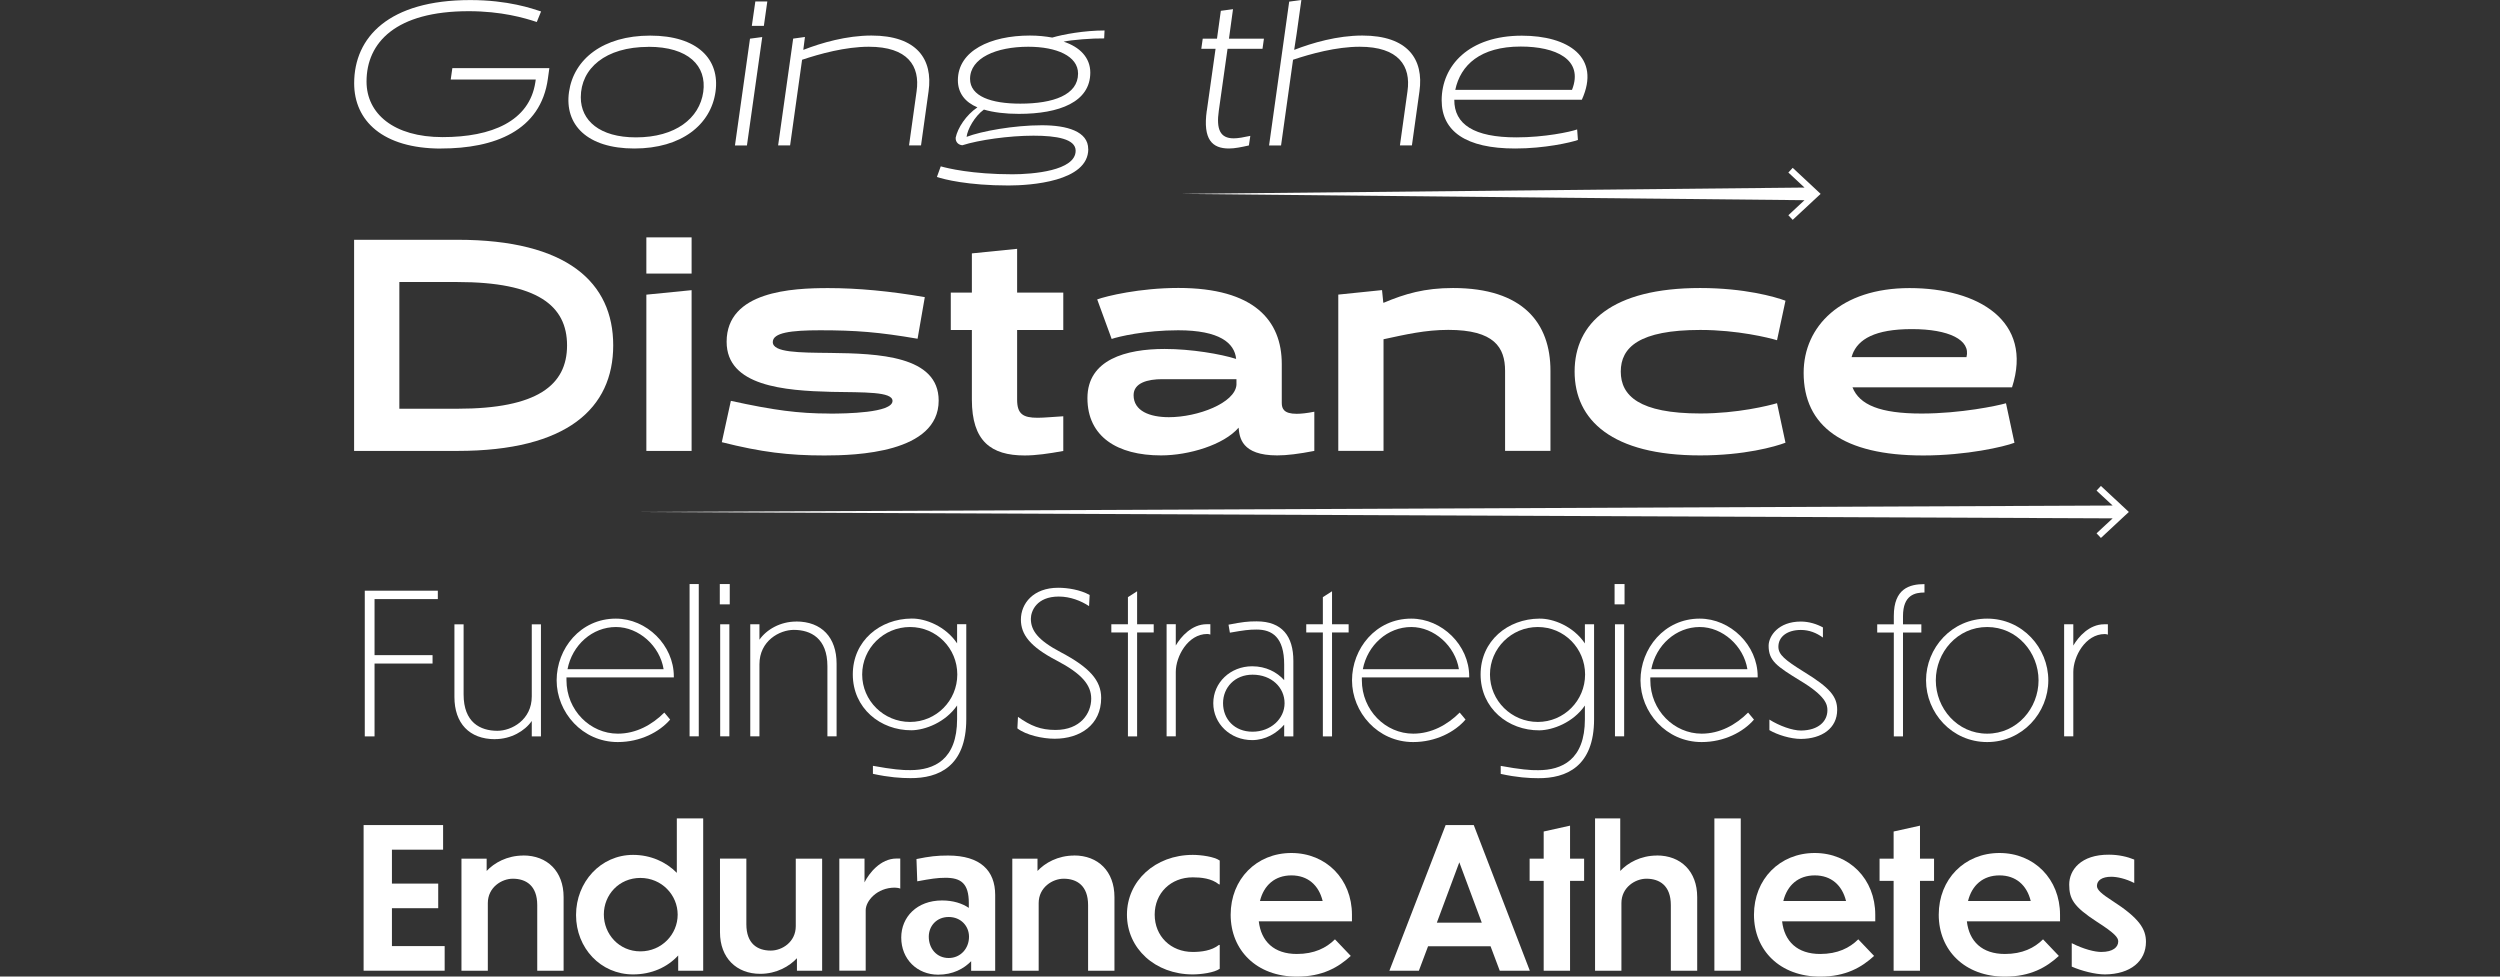 <?xml version="1.0" encoding="UTF-8"?>
<svg id="a" data-name="Layer 1" xmlns="http://www.w3.org/2000/svg" viewBox="0 0 384 150">
  <rect x="0" y="0" width="384" height="150" fill="#333333" stroke="none"/>
  <defs>
    <style>
      .b {
        fill: #fff;
      }
    </style>
  </defs>
  <path class="b" d="M67.76,22.81c8.15,0,15.31-2.69,16.4-10.75l.22-1.59h-14.9l-.25,1.75h13.06l-.06.41c-.91,6-6.72,8.43-14.25,8.43s-11.68-3.62-11.68-8.53c0-6.03,4.53-10.81,15.68-10.81,5.06,0,8.56,1.03,10.47,1.66l.66-1.62c-1.34-.44-5.06-1.75-10.87-1.75-12.53,0-17.84,5.72-17.84,12.78,0,5.75,4.37,10.03,13.37,10.03Z"/>
  <path class="b" d="M97.43,22.81c7.25,0,11.75-3.66,12.47-8.69.72-5.03-2.78-8.65-10.03-8.65s-11.75,3.62-12.47,8.65c-.72,5.03,2.78,8.69,10.03,8.69ZM99.62,7.19c6.09,0,8.97,2.91,8.4,6.94s-4.25,6.97-10.34,6.97c-5.59,0-8.47-2.59-8.47-6.15,0-4.44,3.78-7.75,10.4-7.75Z"/>
  <polygon class="b" points="117.86 .22 116.02 .22 115.48 3.97 117.33 3.97 117.86 .22"/>
  <polygon class="b" points="117.08 5.69 115.2 5.94 112.89 22.34 114.73 22.34 117.08 5.69"/>
  <path class="b" d="M123.2,9.18c2.72-.91,6.65-2,10.25-2,5.97,0,7.9,2.94,7.34,6.84l-1.16,8.31h1.84l1.16-8.31c.69-4.91-1.78-8.56-8.78-8.56-3.81,0-7.69,1.12-10.43,2.19l-.03-.03.25-1.94-1.81.25-2.31,16.4h1.84l1.84-13.15Z"/>
  <path class="b" d="M167.15,22.9c0-2.72-3.25-3.66-7.12-3.66-4.31,0-9.31.91-11.56,1.78.12-1.12,1.22-3.16,2.66-4.19,1.47.44,3.31.66,5.37.66,6.25,0,10.97-1.84,10.97-6.34,0-2.31-1.62-3.94-4.09-4.75,1.19-.28,4.44-.53,6.22-.5l.06-1.22c-3.09,0-6.34.59-8.03,1.09-1.06-.19-2.19-.31-3.44-.31-6.06,0-11.06,2.34-11.06,6.87,0,1.97,1.12,3.37,3,4.16-1.75,1.19-3.03,3.16-3.34,4.66-.03.75.5,1.12,1.03,1.16,2.53-.81,7.15-1.47,10.93-1.47,3.53,0,6.47.5,6.47,2.31,0,3.09-6.62,3.62-9.72,3.62-6.22,0-10.03-.94-11-1.22l-.59,1.63c1.09.37,4.75,1.31,11,1.31,3.34,0,12.25-.59,12.25-5.59ZM149,12.12c0-3.22,4.03-4.94,8.94-4.94,4.37,0,7.65,1.44,7.65,4.12,0,3.28-3.81,4.62-8.87,4.62-4.47,0-7.72-1.12-7.72-3.81Z"/>
  <path class="b" d="M185.36,17c-.62,4.44.84,5.81,3.41,5.81.91,0,1.94-.22,3.06-.47l.22-1.47c-1.03.22-1.87.38-2.56.38-2.09,0-2.69-1.41-2.28-4.25l1.34-9.5h5.37l.22-1.56h-5.37l.62-4.53-1.87.25-.59,4.28h-2.19l-.22,1.56h2.19l-1.34,9.5Z"/>
  <path class="b" d="M198.6,9.18c2.72-.91,6.65-2,10.25-2,5.97,0,7.9,2.94,7.34,6.84l-1.16,8.31h1.84l1.16-8.31c.69-4.91-1.78-8.56-8.78-8.56-3.81,0-7.69,1.12-10.43,2.19l-.03-.03.38-2.47.72-5.15-1.87.25-3.09,22.09h1.84l1.84-13.15Z"/>
  <path class="b" d="M232.72,22.81c4.53,0,8.5-.91,9.65-1.31l-.12-1.62c-1.06.38-5,1.22-9.34,1.22-6.5,0-9.56-2-9.53-5.78h19.59c2.97-6.53-2.09-9.84-9.22-9.84-8.12,0-12.31,4.59-12.31,9.93,0,4.75,3.72,7.4,11.28,7.4ZM233.59,7.15c5.31,0,9.72,1.94,7.87,6.65h-17.93c.81-3.81,3.84-6.65,10.06-6.65Z"/>
  <path class="b" d="M94.19,53.05c0-9.64-7.04-16.22-23.91-16.22h-15.89v32.43h15.89c16.87,0,23.91-6.58,23.91-16.22ZM61.34,43.32h8.94c12.23,0,16.82,3.61,16.82,9.73s-4.59,9.73-16.82,9.73h-8.94v-19.46Z"/>
  <polygon class="b" points="99.28 69.26 106.23 69.26 106.23 44.57 99.28 45.26 99.28 69.26"/>
  <rect class="b" x="99.28" y="36.46" width="6.95" height="5.56"/>
  <path class="b" d="M127.41,63.52c-4.77,0-8.57-.51-15.15-1.95l-1.39,6.35c6.07,1.53,10.24,2.04,15.75,2.04,4.82,0,17.56-.37,17.56-8.43,0-6.9-9.27-7.23-16.63-7.32-4.82-.05-8.85-.05-8.85-1.67,0-1.44,2.78-1.81,7.27-1.81,5.47,0,9.04.28,14.97,1.3l1.11-6.39c-5.37-.93-10.33-1.39-14.83-1.39-5.51,0-15.61.46-15.61,8.25,0,6.81,8.85,7.51,16.12,7.69,5.05.09,9.36-.05,9.36,1.39,0,1.85-7.18,1.95-9.68,1.95Z"/>
  <path class="b" d="M149.28,38.92v6.02h-3.24v5.75h3.24v10.7c0,6.35,2.92,8.57,8.11,8.57,1.71,0,3.71-.28,5.93-.69v-5.33c-1.62.09-2.92.23-3.94.23-2.22,0-3.15-.56-3.15-2.78v-10.7h7.09v-5.75h-7.09v-6.72l-6.95.7Z"/>
  <path class="b" d="M170.73,52.07c1.07-.37,5.14-1.34,10.24-1.34,6.35,0,8.66,1.95,8.9,4.4-2.32-.74-6.86-1.53-10.98-1.53-5.93,0-11.86,1.62-11.86,7.55s4.59,8.8,11.31,8.8c4.26,0,9.64-1.62,11.91-4.26.14,1.48.42,4.26,5.93,4.26,1.48,0,3.34-.23,5.7-.69v-6.02c-1.16.23-2.04.32-2.73.32-1.95,0-2.27-.79-2.27-1.67v-5.98c0-6.67-4.22-11.68-15.89-11.68-5.93,0-11.07,1.25-12.46,1.76l2.22,6.07ZM189.92,59.12c-.23,2.78-5.93,4.96-10.38,4.96-2.97,0-5.42-.97-5.42-3.38,0-1.9,2.18-2.46,4.4-2.46h11.4v.88Z"/>
  <path class="b" d="M238.15,69.26v-12.32c0-7.27-4.17-12.7-14.97-12.7-4.36,0-7.37.88-10.66,2.27l-.05-.05-.19-1.9-6.72.69v24h6.95v-17.14c3.43-.74,6.44-1.44,9.96-1.44,7.04,0,8.71,2.69,8.71,6.3v12.28h6.95Z"/>
  <path class="b" d="M261.18,50.68c5.7,0,10.52,1.2,11.77,1.58l1.3-6.07c-1.62-.6-6.3-1.95-13.11-1.95-13.53,0-19.28,5.37-19.28,12.83s5.75,12.88,19.28,12.88c6.81,0,11.49-1.34,13.11-1.95l-1.3-6.07c-1.25.37-6.07,1.58-11.77,1.58-9.41,0-12.23-2.73-12.23-6.44s2.83-6.39,12.23-6.39Z"/>
  <path class="b" d="M295.38,69.96c6.72,0,12.42-1.34,14.04-1.95l-1.3-6.07c-1.25.37-6.95,1.58-12.97,1.58-6.39,0-9.54-1.34-10.61-4.03h24.51c3.29-10.19-5.19-15.24-15.75-15.24s-16.26,5.88-16.26,13.02c0,8.2,6.07,12.69,18.35,12.69ZM284.53,54.44c.88-2.32,3.43-3.89,9.13-3.89s9.08,1.67,8.39,4.31h-17.65l.14-.42Z"/>
  <polygon class="b" points="67.25 92.02 67.25 90.73 56.03 90.73 56.03 113.11 57.53 113.11 57.53 101.92 66.44 101.92 66.44 100.63 57.53 100.63 57.53 92.02 67.25 92.02"/>
  <path class="b" d="M76.04,113.53c2.43,0,4.56-1.23,5.64-2.79v2.37h1.41v-17.21h-1.41v11.07c0,3.6-3.09,5.28-5.28,5.28-2.64,0-5.19-1.29-5.19-5.58v-10.77h-1.41v11.16c0,4.02,2.28,6.48,6.24,6.48Z"/>
  <path class="b" d="M102.94,110.53l-.9-1.08c-1.89,1.89-4.35,3.24-7.14,3.24-4.23,0-7.89-3.57-7.89-8.22v-.42h16.49v-.15c0-4.8-4.17-8.88-8.91-8.88-5.43,0-9.09,4.59-9.09,9.48s3.93,9.48,9.39,9.48c3.48,0,6.42-1.56,8.04-3.45ZM94.61,96.31c3.51,0,6.75,2.91,7.32,6.48h-14.76c.72-3.72,3.81-6.48,7.44-6.48Z"/>
  <rect class="b" x="105.92" y="89.71" width="1.41" height="23.39"/>
  <rect class="b" x="110.56" y="89.71" width="1.53" height="3.12"/>
  <rect class="b" x="110.62" y="95.89" width="1.41" height="17.21"/>
  <path class="b" d="M122.29,95.47c-2.43,0-4.56,1.23-5.64,2.79v-2.37h-1.41v17.21h1.41v-11.07c0-3.6,3.09-5.28,5.28-5.28,2.61,0,5.16,1.29,5.16,5.58v10.77h1.41v-11.16c0-4.02-2.28-6.48-6.21-6.48Z"/>
  <path class="b" d="M139.84,118.29c-1.14.03-2.82-.12-5.76-.66v1.23c2.46.54,4.32.66,5.76.66,4.29.03,8.58-1.77,8.58-9.06v-14.58h-1.41v2.94c-1.77-2.64-4.86-3.84-6.99-3.81-4.83.03-9.03,3.39-9.03,8.58s4.23,8.61,9.03,8.58c2.07-.03,5.19-1.2,6.99-3.81v2.1c0,6.24-3.54,7.83-7.17,7.83ZM139.78,110.89c-4.05,0-7.35-3.27-7.35-7.29s3.3-7.29,7.35-7.29,7.26,3.27,7.26,7.29-3.24,7.29-7.26,7.29Z"/>
  <path class="b" d="M162.12,112.12c-2.28,0-3.81-.63-5.76-2.01l-.09,1.77c1.32,1.02,3.84,1.59,5.73,1.59,3.87,0,7.14-2.1,7.14-6.27,0-2.67-1.77-4.68-6.21-7.02-3.54-1.86-4.59-3.36-4.59-5.13,0-1.17.87-3.42,4.29-3.42,1.77,0,3.42.66,4.65,1.47l.09-1.71c-1.44-.81-3.39-1.11-4.83-1.11-3.84,0-5.73,2.43-5.73,4.89,0,2.31,1.44,4.17,5.46,6.27,3.96,2.07,5.34,3.81,5.34,5.88,0,2.25-1.65,4.8-5.49,4.8Z"/>
  <polygon class="b" points="174.66 113.11 174.66 97.15 177.21 97.15 177.21 95.89 174.66 95.89 174.66 90.82 173.25 91.72 173.25 95.89 170.7 95.89 170.7 97.15 173.25 97.15 173.25 113.11 174.66 113.11"/>
  <path class="b" d="M179.19,95.89v17.21h1.41v-9.9c0-2.37,1.86-5.82,4.83-5.82.12,0,.36.03.48.09v-1.59h-.57c-2.28,0-3.96,1.92-4.74,3.27v-3.27h-1.41Z"/>
  <path class="b" d="M197.25,111.31v1.8h1.41v-11.61c0-3.75-1.71-6.06-5.64-6.06-1.35,0-2.16.09-4.32.51l.21,1.23c2.22-.39,2.94-.48,4.11-.48,2.37,0,4.23,1.17,4.23,5.37v2.4c-1.11-1.23-2.79-2.13-4.92-2.13-3.36,0-5.97,2.52-5.97,5.67s2.61,5.67,5.97,5.67c2.04,0,3.78-1.05,4.92-2.37ZM187.86,108.01c0-2.4,1.8-4.38,4.53-4.38,2.94,0,4.92,1.98,4.92,4.38s-2.13,4.38-4.92,4.38-4.53-1.95-4.53-4.38Z"/>
  <polygon class="b" points="204.6 113.11 204.6 97.15 207.15 97.15 207.15 95.89 204.6 95.89 204.6 90.82 203.19 91.72 203.19 95.89 200.64 95.89 200.64 97.15 203.19 97.15 203.19 113.11 204.6 113.11"/>
  <path class="b" d="M225.11,110.53l-.9-1.08c-1.89,1.89-4.35,3.24-7.14,3.24-4.23,0-7.89-3.57-7.89-8.22v-.42h16.49v-.15c0-4.8-4.17-8.88-8.91-8.88-5.43,0-9.09,4.59-9.09,9.48s3.93,9.48,9.39,9.48c3.48,0,6.42-1.56,8.04-3.45ZM216.77,96.31c3.51,0,6.75,2.91,7.32,6.48h-14.76c.72-3.72,3.81-6.48,7.44-6.48Z"/>
  <path class="b" d="M243.44,98.83c-1.77-2.64-4.86-3.84-6.99-3.81-4.83.03-9.03,3.39-9.03,8.58s4.23,8.61,9.03,8.58c2.07-.03,5.19-1.2,6.99-3.81v2.1c0,6.24-3.54,7.83-7.17,7.83-1.14.03-2.82-.12-5.76-.66v1.23c2.46.54,4.32.66,5.76.66,4.29.03,8.58-1.77,8.58-9.06v-14.58h-1.41v2.94ZM236.21,110.89c-4.05,0-7.35-3.27-7.35-7.29s3.3-7.29,7.35-7.29,7.26,3.27,7.26,7.29-3.24,7.29-7.26,7.29Z"/>
  <rect class="b" x="248.06" y="95.89" width="1.41" height="17.21"/>
  <rect class="b" x="248" y="89.71" width="1.53" height="3.12"/>
  <path class="b" d="M261.38,112.69c-4.23,0-7.89-3.57-7.89-8.22v-.42h16.49v-.15c0-4.8-4.17-8.88-8.91-8.88-5.43,0-9.09,4.59-9.09,9.48s3.93,9.48,9.39,9.48c3.48,0,6.42-1.56,8.04-3.45l-.9-1.08c-1.89,1.89-4.35,3.24-7.14,3.24ZM261.08,96.31c3.51,0,6.75,2.91,7.32,6.48h-14.76c.72-3.72,3.81-6.48,7.44-6.48Z"/>
  <path class="b" d="M276.64,112.21c-1.35,0-3.33-.72-4.86-1.68v1.62c1.23.72,3.24,1.35,4.86,1.35,3.18-.03,5.55-1.62,5.55-4.47,0-2.04-1.11-3.39-5.13-5.85-2.88-1.8-3.9-2.61-3.9-3.84,0-1.56,1.38-2.58,3.45-2.58,1.29,0,2.4.45,3.39,1.17v-1.56c-.93-.51-2.13-.9-3.39-.9-3.45,0-4.95,2.22-4.95,3.72,0,2.31,1.26,3.15,4.77,5.31,4.02,2.4,4.26,3.72,4.26,4.59,0,1.68-1.35,3.09-4.05,3.12Z"/>
  <path class="b" d="M290.89,113.11h1.41v-15.95h2.82v-1.26h-2.82v-1.26c0-3.27,1.86-3.63,3.3-3.63v-1.29c-2.31,0-4.71.69-4.71,4.89v1.29h-2.55v1.26h2.55v15.95Z"/>
  <path class="b" d="M295.84,104.5c0,4.98,3.96,9.48,9.39,9.48s9.39-4.5,9.39-9.48-3.96-9.48-9.39-9.48-9.39,4.5-9.39,9.48ZM313.12,104.5c0,4.29-3.3,8.19-7.89,8.19s-7.89-3.9-7.89-8.19,3.3-8.19,7.89-8.19,7.89,3.9,7.89,8.19Z"/>
  <path class="b" d="M318.46,103.21c0-2.37,1.86-5.82,4.83-5.82.12,0,.36.03.48.09v-1.59h-.57c-2.28,0-3.96,1.92-4.74,3.27v-3.27h-1.41v17.21h1.41v-9.9Z"/>
  <polygon class="b" points="60.2 139.5 67.31 139.5 67.31 135.72 60.2 135.72 60.2 130.51 68.06 130.51 68.06 126.73 55.85 126.73 55.85 149.1 68.3 149.1 68.3 145.32 60.2 145.32 60.2 139.5"/>
  <path class="b" d="M80.39,131.41c-2.52,0-4.5,1.14-5.64,2.37v-1.89h-3.87v17.21h4.05v-10.38c0-2.43,2.13-3.75,3.84-3.75,2.01,0,3.75,1.05,3.75,4.05v10.08h4.05v-11.31c0-3.96-2.52-6.39-6.18-6.39Z"/>
  <path class="b" d="M103.96,134.07c-1.65-1.68-4.02-2.76-6.72-2.76-4.98,0-8.76,4.17-8.76,9.24s3.78,9.12,8.76,9.12c2.85,0,5.28-1.11,6.93-2.91v2.34h3.84v-23.39h-4.05v8.37ZM98.36,146.13c-3.27,0-5.61-2.64-5.61-5.67s2.34-5.61,5.61-5.61,5.73,2.61,5.73,5.64-2.46,5.64-5.73,5.64Z"/>
  <path class="b" d="M122.23,142.26c0,2.43-2.1,3.75-3.84,3.75-2.04,0-3.75-1.05-3.75-4.05v-10.08h-4.05v11.31c0,3.96,2.55,6.39,6.18,6.39,2.52,0,4.5-1.17,5.64-2.4v1.92h3.87v-17.21h-4.05v10.38Z"/>
  <path class="b" d="M132.79,135.54v-3.66h-3.87v17.21h4.05v-9.27c0-1.44,1.74-3.48,4.47-3.48.24,0,.66.06.84.15v-4.62h-.57c-2.49,0-4.26,2.31-4.92,3.66Z"/>
  <path class="b" d="M145.63,131.41c-1.71,0-2.82.12-4.86.54l.12,3.42c2.1-.39,3.09-.54,4.26-.54,2.46-.03,3.66.87,3.66,3.87v.75c-1.02-.69-2.4-1.14-4.11-1.14-3.87,0-6.27,2.55-6.27,5.7,0,3.33,2.46,5.7,5.67,5.7,2.25,0,3.93-.9,5.07-2.07v1.47h3.69v-11.64c0-3.75-2.28-6.06-7.23-6.06ZM145.72,147.15c-1.86,0-3.06-1.47-3.06-3.27,0-1.65,1.2-3.03,3.06-3.03s3.12,1.38,3.12,3.03c0,1.83-1.32,3.27-3.12,3.27Z"/>
  <path class="b" d="M165,131.41c-2.52,0-4.5,1.14-5.64,2.37v-1.89h-3.87v17.21h4.05v-10.38c0-2.43,2.13-3.75,3.84-3.75,2.01,0,3.75,1.05,3.75,4.05v10.08h4.05v-11.31c0-3.96-2.52-6.39-6.18-6.39Z"/>
  <path class="b" d="M173.1,140.49c0,5.19,4.32,9.18,10.11,9.18,1.26,0,3.33-.27,4.14-.87v-3.66h-.12c-1.14.9-2.76,1.08-4.02,1.08-3.39,0-5.85-2.43-5.85-5.73s2.46-5.73,5.85-5.73c1.26,0,2.88.15,4.02,1.08h.12v-3.66c-.84-.6-2.88-.87-4.14-.87-5.79,0-10.11,4.02-10.11,9.18Z"/>
  <path class="b" d="M198.36,131.02c-5.37,0-9.33,4.02-9.33,9.48s3.99,9.51,10.17,9.51c3.93,0,6.39-1.44,8.28-3.18l-2.43-2.55c-1.32,1.32-3.18,2.25-5.85,2.25-3.51,0-5.49-1.92-5.85-5.01h14.31v-1.02c0-5.46-3.96-9.48-9.3-9.48ZM193.53,138.39c.6-2.43,2.31-3.93,4.83-3.93s4.2,1.5,4.8,3.93h-9.63Z"/>
  <path class="b" d="M222.05,126.73l-8.64,22.37h4.53l1.41-3.75h9.6l1.41,3.75h4.62l-8.61-22.37h-4.32ZM220.7,141.72l3.45-9.27,3.45,9.27h-6.9Z"/>
  <polygon class="b" points="241.16 126.82 237.11 127.72 237.11 131.89 234.95 131.89 234.95 135.3 237.11 135.3 237.11 149.1 241.16 149.1 241.16 135.3 243.32 135.3 243.32 131.89 241.16 131.89 241.16 126.82"/>
  <path class="b" d="M254.51,131.41c-2.52,0-4.5,1.14-5.64,2.37v-8.07h-3.87v23.39h4.05v-10.38c0-2.43,2.13-3.75,3.84-3.75,2.01,0,3.75,1.05,3.75,4.05v10.08h4.05v-11.31c0-3.96-2.52-6.39-6.18-6.39Z"/>
  <rect class="b" x="263.33" y="125.71" width="4.05" height="23.39"/>
  <path class="b" d="M278.74,131.02c-5.37,0-9.33,4.02-9.33,9.48s3.99,9.51,10.17,9.51c3.93,0,6.39-1.44,8.28-3.18l-2.43-2.55c-1.32,1.32-3.18,2.25-5.85,2.25-3.51,0-5.49-1.92-5.85-5.01h14.31v-1.02c0-5.46-3.96-9.48-9.3-9.48ZM273.92,138.39c.6-2.43,2.31-3.93,4.83-3.93s4.2,1.5,4.8,3.93h-9.63Z"/>
  <polygon class="b" points="294.91 126.82 290.86 127.72 290.86 131.89 288.7 131.89 288.7 135.3 290.86 135.3 290.86 149.1 294.91 149.1 294.91 135.3 297.07 135.3 297.07 131.89 294.91 131.89 294.91 126.82"/>
  <path class="b" d="M307.12,131.02c-5.37,0-9.33,4.02-9.33,9.48s3.99,9.51,10.17,9.51c3.93,0,6.39-1.44,8.28-3.18l-2.43-2.55c-1.32,1.32-3.18,2.25-5.85,2.25-3.51,0-5.49-1.92-5.85-5.01h14.31v-1.02c0-5.46-3.96-9.48-9.3-9.48ZM302.29,138.39c.6-2.43,2.31-3.93,4.83-3.93s4.2,1.5,4.8,3.93h-9.63Z"/>
  <path class="b" d="M324.49,138.39c-1.68-1.08-2.4-1.71-2.4-2.31,0-.87.81-1.41,2.19-1.41.93,0,2.25.3,3.54.96v-3.6c-1.02-.42-2.37-.75-3.87-.75-4.35-.03-6.12,2.37-6.12,4.59s.69,3.39,4.23,5.7c2.82,1.8,3.3,2.46,3.3,3.03,0,.87-.78,1.62-2.61,1.62-.99,0-2.7-.42-4.53-1.35v3.6c1.5.66,3.6,1.2,5.1,1.2,3.93-.03,6.3-2.04,6.3-5.01,0-1.95-1.02-3.63-5.13-6.27Z"/>
  <polygon class="b" points="274.69 33.06 275.36 33.77 278.59 30.76 278.59 30.76 278.59 30.76 279.65 29.78 278.59 28.79 278.59 28.79 278.59 28.79 275.36 25.78 274.69 26.5 277.17 28.81 181.37 29.78 277.17 30.75 274.69 33.06"/>
  <polygon class="b" points="96.9 78.64 324.5 79.62 322.03 81.92 322.7 82.63 325.92 79.63 325.93 79.63 325.93 79.62 326.99 78.64 325.93 77.65 325.93 77.65 325.93 77.65 322.7 74.64 322.03 75.36 324.5 77.65 96.9 78.64"/>
</svg>